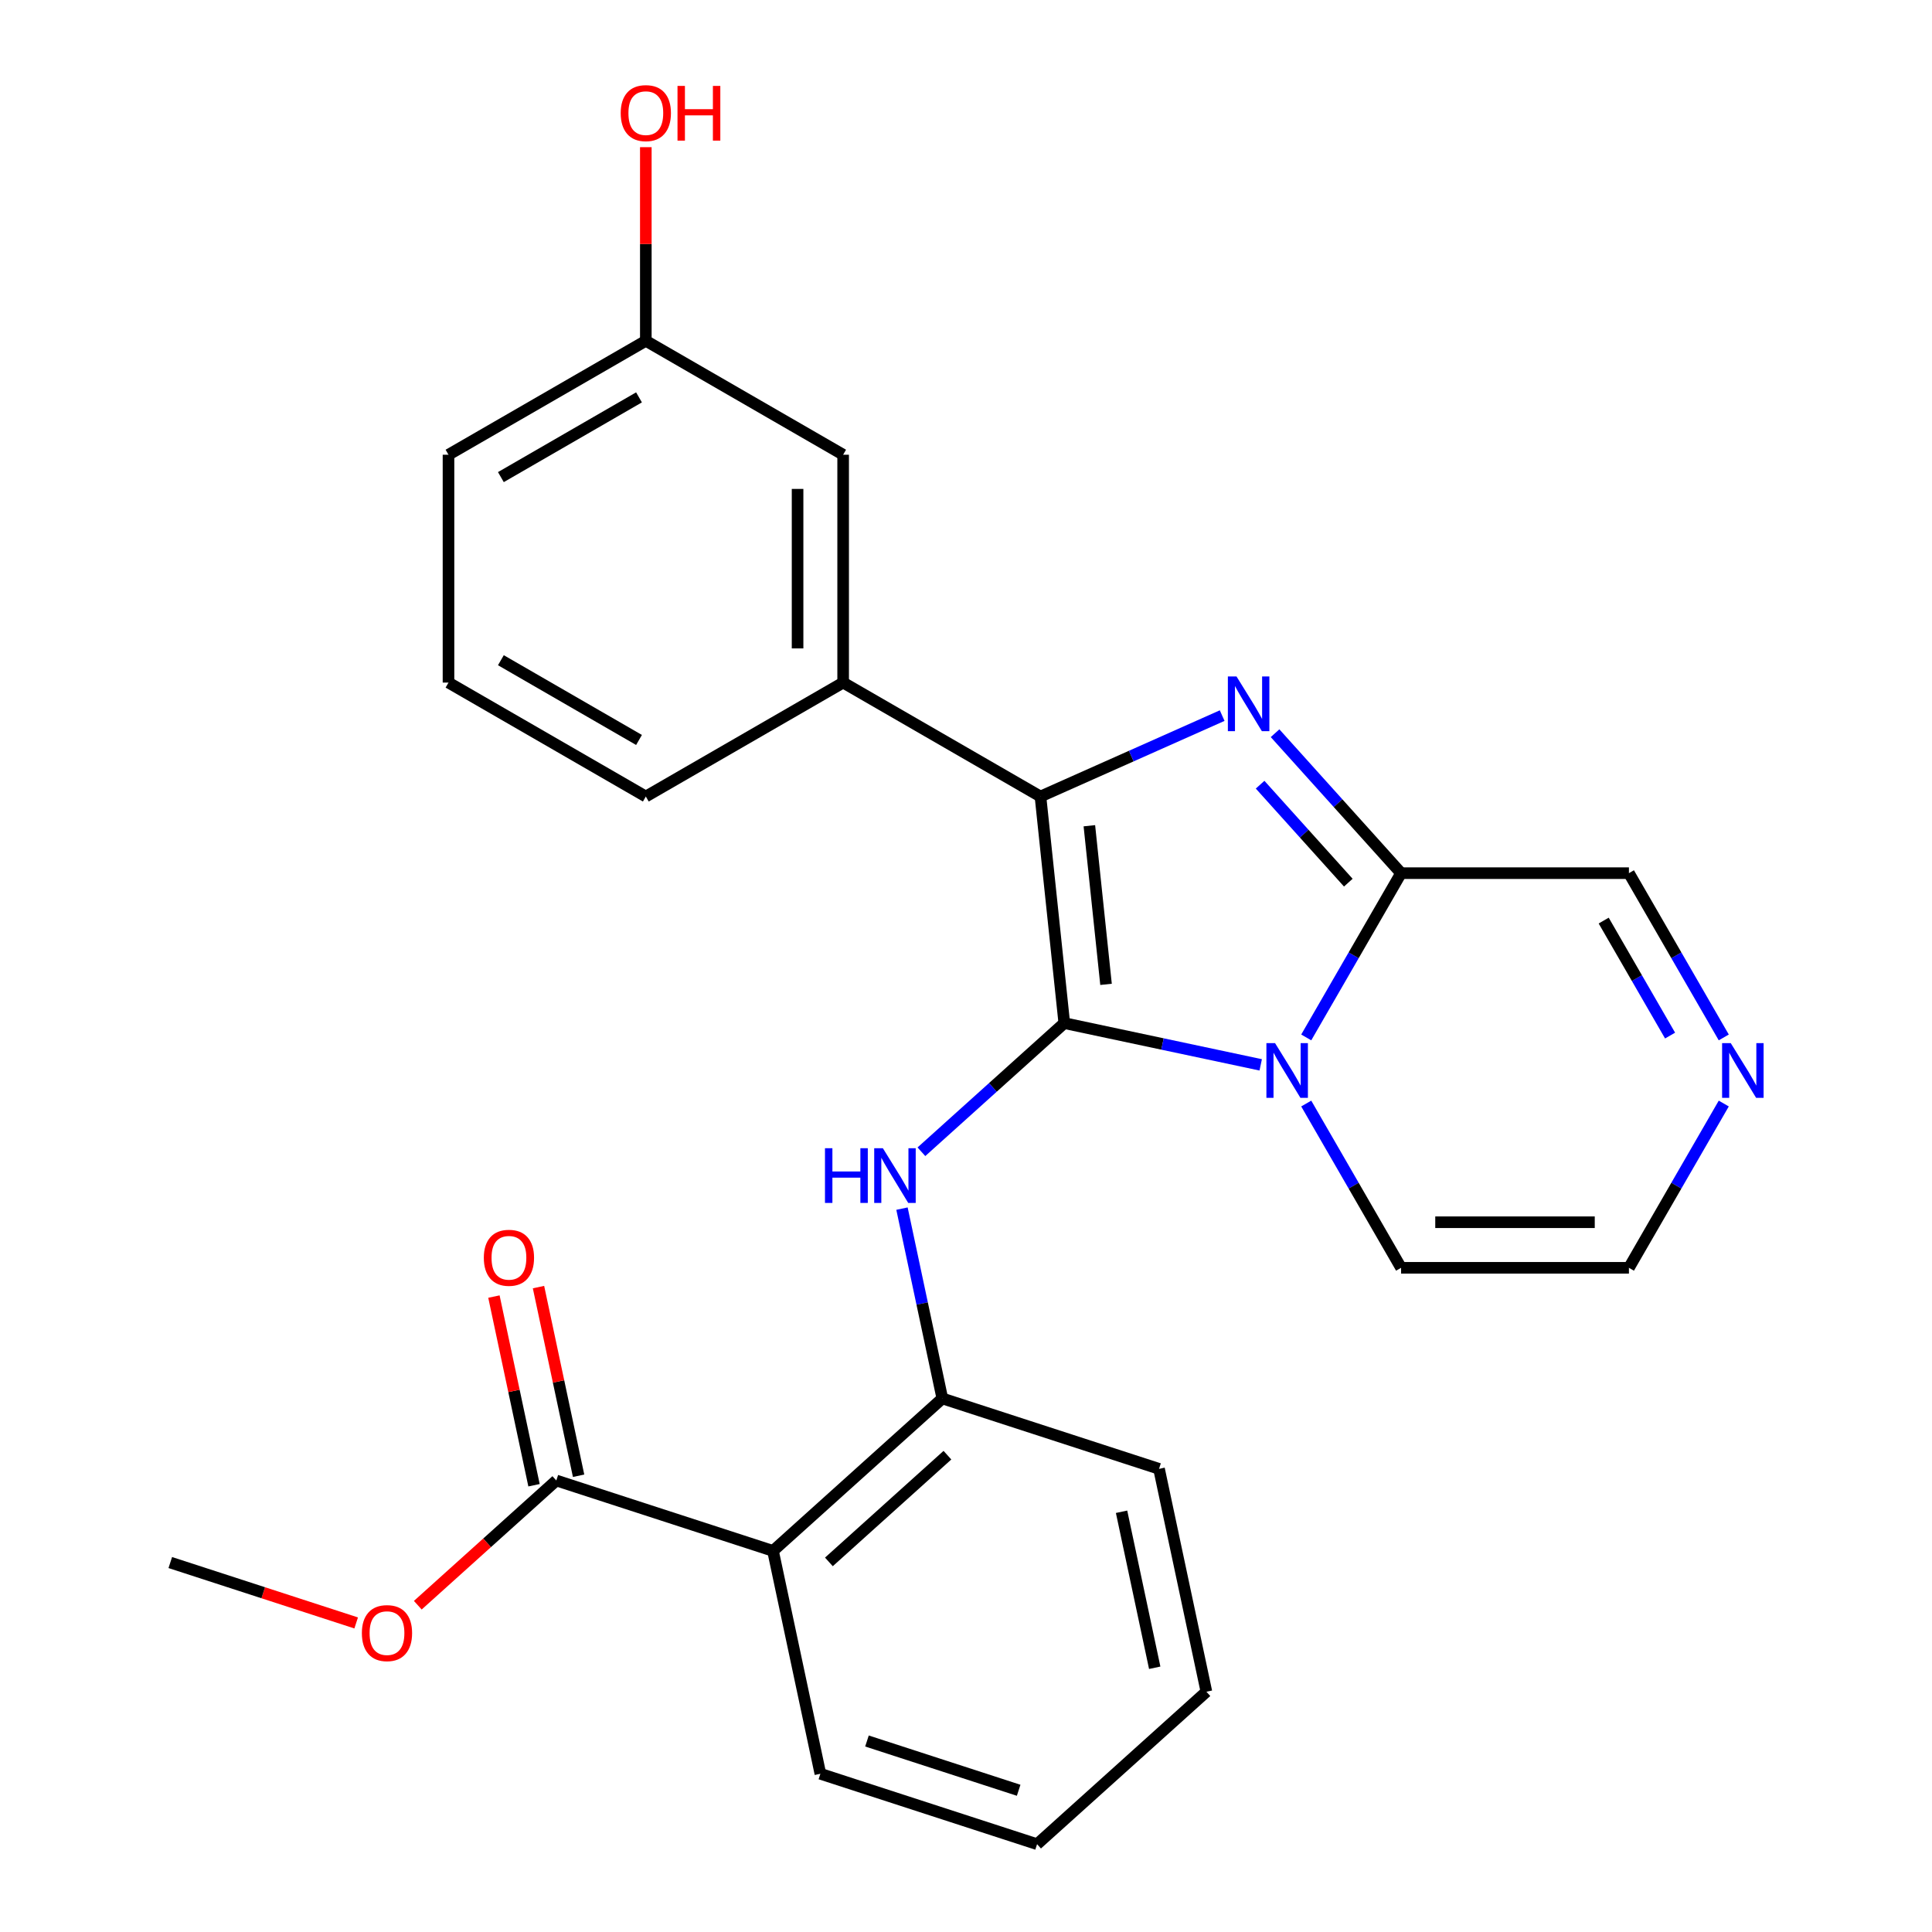 <?xml version='1.0' encoding='iso-8859-1'?>
<svg version='1.1' baseProfile='full'
              xmlns='http://www.w3.org/2000/svg'
                      xmlns:rdkit='http://www.rdkit.org/xml'
                      xmlns:xlink='http://www.w3.org/1999/xlink'
                  xml:space='preserve'
width='1000px' height='1000px' viewBox='0 0 1000 1000'>
<!-- END OF HEADER -->
<rect style='opacity:1.0;fill:#FFFFFF;stroke:none' width='1000' height='1000' x='0' y='0'> </rect>
<path class='bond-0' d='M 550.872,529.561 L 601.706,540.366' style='fill:none;fill-rule:evenodd;stroke:#000000;stroke-width:6px;stroke-linecap:butt;stroke-linejoin:miter;stroke-opacity:1' />
<path class='bond-0' d='M 601.706,540.366 L 652.541,551.171' style='fill:none;fill-rule:evenodd;stroke:#0000FF;stroke-width:6px;stroke-linecap:butt;stroke-linejoin:miter;stroke-opacity:1' />
<path class='bond-1' d='M 550.872,529.561 L 538.544,412.273' style='fill:none;fill-rule:evenodd;stroke:#000000;stroke-width:6px;stroke-linecap:butt;stroke-linejoin:miter;stroke-opacity:1' />
<path class='bond-1' d='M 572.48,509.502 L 563.851,427.4' style='fill:none;fill-rule:evenodd;stroke:#000000;stroke-width:6px;stroke-linecap:butt;stroke-linejoin:miter;stroke-opacity:1' />
<path class='bond-4' d='M 550.872,529.561 L 513.895,562.855' style='fill:none;fill-rule:evenodd;stroke:#000000;stroke-width:6px;stroke-linecap:butt;stroke-linejoin:miter;stroke-opacity:1' />
<path class='bond-4' d='M 513.895,562.855 L 476.918,596.149' style='fill:none;fill-rule:evenodd;stroke:#0000FF;stroke-width:6px;stroke-linecap:butt;stroke-linejoin:miter;stroke-opacity:1' />
<path class='bond-3' d='M 676.106,536.972 L 700.651,494.46' style='fill:none;fill-rule:evenodd;stroke:#0000FF;stroke-width:6px;stroke-linecap:butt;stroke-linejoin:miter;stroke-opacity:1' />
<path class='bond-3' d='M 700.651,494.46 L 725.196,451.947' style='fill:none;fill-rule:evenodd;stroke:#000000;stroke-width:6px;stroke-linecap:butt;stroke-linejoin:miter;stroke-opacity:1' />
<path class='bond-10' d='M 676.106,571.189 L 700.651,613.702' style='fill:none;fill-rule:evenodd;stroke:#0000FF;stroke-width:6px;stroke-linecap:butt;stroke-linejoin:miter;stroke-opacity:1' />
<path class='bond-10' d='M 700.651,613.702 L 725.196,656.215' style='fill:none;fill-rule:evenodd;stroke:#000000;stroke-width:6px;stroke-linecap:butt;stroke-linejoin:miter;stroke-opacity:1' />
<path class='bond-2' d='M 538.544,412.273 L 585.569,391.336' style='fill:none;fill-rule:evenodd;stroke:#000000;stroke-width:6px;stroke-linecap:butt;stroke-linejoin:miter;stroke-opacity:1' />
<path class='bond-2' d='M 585.569,391.336 L 632.594,370.399' style='fill:none;fill-rule:evenodd;stroke:#0000FF;stroke-width:6px;stroke-linecap:butt;stroke-linejoin:miter;stroke-opacity:1' />
<path class='bond-7' d='M 538.544,412.273 L 436.41,353.306' style='fill:none;fill-rule:evenodd;stroke:#000000;stroke-width:6px;stroke-linecap:butt;stroke-linejoin:miter;stroke-opacity:1' />
<path class='bond-26' d='M 659.971,379.507 L 692.584,415.727' style='fill:none;fill-rule:evenodd;stroke:#0000FF;stroke-width:6px;stroke-linecap:butt;stroke-linejoin:miter;stroke-opacity:1' />
<path class='bond-26' d='M 692.584,415.727 L 725.196,451.947' style='fill:none;fill-rule:evenodd;stroke:#000000;stroke-width:6px;stroke-linecap:butt;stroke-linejoin:miter;stroke-opacity:1' />
<path class='bond-26' d='M 652.226,406.156 L 675.055,431.51' style='fill:none;fill-rule:evenodd;stroke:#0000FF;stroke-width:6px;stroke-linecap:butt;stroke-linejoin:miter;stroke-opacity:1' />
<path class='bond-26' d='M 675.055,431.51 L 697.884,456.863' style='fill:none;fill-rule:evenodd;stroke:#000000;stroke-width:6px;stroke-linecap:butt;stroke-linejoin:miter;stroke-opacity:1' />
<path class='bond-11' d='M 725.196,451.947 L 843.13,451.947' style='fill:none;fill-rule:evenodd;stroke:#000000;stroke-width:6px;stroke-linecap:butt;stroke-linejoin:miter;stroke-opacity:1' />
<path class='bond-6' d='M 466.866,625.583 L 477.308,674.707' style='fill:none;fill-rule:evenodd;stroke:#0000FF;stroke-width:6px;stroke-linecap:butt;stroke-linejoin:miter;stroke-opacity:1' />
<path class='bond-6' d='M 477.308,674.707 L 487.75,723.831' style='fill:none;fill-rule:evenodd;stroke:#000000;stroke-width:6px;stroke-linecap:butt;stroke-linejoin:miter;stroke-opacity:1' />
<path class='bond-5' d='M 400.107,802.745 L 487.75,723.831' style='fill:none;fill-rule:evenodd;stroke:#000000;stroke-width:6px;stroke-linecap:butt;stroke-linejoin:miter;stroke-opacity:1' />
<path class='bond-5' d='M 429.036,808.436 L 490.386,753.197' style='fill:none;fill-rule:evenodd;stroke:#000000;stroke-width:6px;stroke-linecap:butt;stroke-linejoin:miter;stroke-opacity:1' />
<path class='bond-8' d='M 400.107,802.745 L 287.945,766.301' style='fill:none;fill-rule:evenodd;stroke:#000000;stroke-width:6px;stroke-linecap:butt;stroke-linejoin:miter;stroke-opacity:1' />
<path class='bond-17' d='M 400.107,802.745 L 424.627,918.102' style='fill:none;fill-rule:evenodd;stroke:#000000;stroke-width:6px;stroke-linecap:butt;stroke-linejoin:miter;stroke-opacity:1' />
<path class='bond-20' d='M 487.75,723.831 L 599.912,760.275' style='fill:none;fill-rule:evenodd;stroke:#000000;stroke-width:6px;stroke-linecap:butt;stroke-linejoin:miter;stroke-opacity:1' />
<path class='bond-13' d='M 436.41,353.306 L 436.41,235.371' style='fill:none;fill-rule:evenodd;stroke:#000000;stroke-width:6px;stroke-linecap:butt;stroke-linejoin:miter;stroke-opacity:1' />
<path class='bond-13' d='M 412.824,335.615 L 412.824,253.062' style='fill:none;fill-rule:evenodd;stroke:#000000;stroke-width:6px;stroke-linecap:butt;stroke-linejoin:miter;stroke-opacity:1' />
<path class='bond-18' d='M 436.41,353.306 L 334.276,412.273' style='fill:none;fill-rule:evenodd;stroke:#000000;stroke-width:6px;stroke-linecap:butt;stroke-linejoin:miter;stroke-opacity:1' />
<path class='bond-14' d='M 299.481,763.849 L 289.103,715.025' style='fill:none;fill-rule:evenodd;stroke:#000000;stroke-width:6px;stroke-linecap:butt;stroke-linejoin:miter;stroke-opacity:1' />
<path class='bond-14' d='M 289.103,715.025 L 278.725,666.2' style='fill:none;fill-rule:evenodd;stroke:#FF0000;stroke-width:6px;stroke-linecap:butt;stroke-linejoin:miter;stroke-opacity:1' />
<path class='bond-14' d='M 276.41,768.753 L 266.032,719.929' style='fill:none;fill-rule:evenodd;stroke:#000000;stroke-width:6px;stroke-linecap:butt;stroke-linejoin:miter;stroke-opacity:1' />
<path class='bond-14' d='M 266.032,719.929 L 255.654,671.104' style='fill:none;fill-rule:evenodd;stroke:#FF0000;stroke-width:6px;stroke-linecap:butt;stroke-linejoin:miter;stroke-opacity:1' />
<path class='bond-16' d='M 287.945,766.301 L 252.098,798.578' style='fill:none;fill-rule:evenodd;stroke:#000000;stroke-width:6px;stroke-linecap:butt;stroke-linejoin:miter;stroke-opacity:1' />
<path class='bond-16' d='M 252.098,798.578 L 216.251,830.854' style='fill:none;fill-rule:evenodd;stroke:#FF0000;stroke-width:6px;stroke-linecap:butt;stroke-linejoin:miter;stroke-opacity:1' />
<path class='bond-9' d='M 892.22,571.189 L 867.675,613.702' style='fill:none;fill-rule:evenodd;stroke:#0000FF;stroke-width:6px;stroke-linecap:butt;stroke-linejoin:miter;stroke-opacity:1' />
<path class='bond-9' d='M 867.675,613.702 L 843.13,656.215' style='fill:none;fill-rule:evenodd;stroke:#000000;stroke-width:6px;stroke-linecap:butt;stroke-linejoin:miter;stroke-opacity:1' />
<path class='bond-27' d='M 892.22,536.972 L 867.675,494.46' style='fill:none;fill-rule:evenodd;stroke:#0000FF;stroke-width:6px;stroke-linecap:butt;stroke-linejoin:miter;stroke-opacity:1' />
<path class='bond-27' d='M 867.675,494.46 L 843.13,451.947' style='fill:none;fill-rule:evenodd;stroke:#000000;stroke-width:6px;stroke-linecap:butt;stroke-linejoin:miter;stroke-opacity:1' />
<path class='bond-27' d='M 864.43,536.012 L 847.248,506.253' style='fill:none;fill-rule:evenodd;stroke:#0000FF;stroke-width:6px;stroke-linecap:butt;stroke-linejoin:miter;stroke-opacity:1' />
<path class='bond-27' d='M 847.248,506.253 L 830.067,476.494' style='fill:none;fill-rule:evenodd;stroke:#000000;stroke-width:6px;stroke-linecap:butt;stroke-linejoin:miter;stroke-opacity:1' />
<path class='bond-12' d='M 725.196,656.215 L 843.13,656.215' style='fill:none;fill-rule:evenodd;stroke:#000000;stroke-width:6px;stroke-linecap:butt;stroke-linejoin:miter;stroke-opacity:1' />
<path class='bond-12' d='M 742.886,632.628 L 825.44,632.628' style='fill:none;fill-rule:evenodd;stroke:#000000;stroke-width:6px;stroke-linecap:butt;stroke-linejoin:miter;stroke-opacity:1' />
<path class='bond-15' d='M 436.41,235.371 L 334.276,176.404' style='fill:none;fill-rule:evenodd;stroke:#000000;stroke-width:6px;stroke-linecap:butt;stroke-linejoin:miter;stroke-opacity:1' />
<path class='bond-19' d='M 334.276,176.404 L 334.276,126.291' style='fill:none;fill-rule:evenodd;stroke:#000000;stroke-width:6px;stroke-linecap:butt;stroke-linejoin:miter;stroke-opacity:1' />
<path class='bond-19' d='M 334.276,126.291 L 334.276,76.178' style='fill:none;fill-rule:evenodd;stroke:#FF0000;stroke-width:6px;stroke-linecap:butt;stroke-linejoin:miter;stroke-opacity:1' />
<path class='bond-29' d='M 334.276,176.404 L 232.142,235.371' style='fill:none;fill-rule:evenodd;stroke:#000000;stroke-width:6px;stroke-linecap:butt;stroke-linejoin:miter;stroke-opacity:1' />
<path class='bond-29' d='M 330.75,205.676 L 259.256,246.953' style='fill:none;fill-rule:evenodd;stroke:#000000;stroke-width:6px;stroke-linecap:butt;stroke-linejoin:miter;stroke-opacity:1' />
<path class='bond-23' d='M 184.355,840.032 L 136.248,824.402' style='fill:none;fill-rule:evenodd;stroke:#FF0000;stroke-width:6px;stroke-linecap:butt;stroke-linejoin:miter;stroke-opacity:1' />
<path class='bond-23' d='M 136.248,824.402 L 88.141,808.771' style='fill:none;fill-rule:evenodd;stroke:#000000;stroke-width:6px;stroke-linecap:butt;stroke-linejoin:miter;stroke-opacity:1' />
<path class='bond-28' d='M 424.627,918.102 L 536.789,954.545' style='fill:none;fill-rule:evenodd;stroke:#000000;stroke-width:6px;stroke-linecap:butt;stroke-linejoin:miter;stroke-opacity:1' />
<path class='bond-28' d='M 448.74,901.136 L 527.254,926.646' style='fill:none;fill-rule:evenodd;stroke:#000000;stroke-width:6px;stroke-linecap:butt;stroke-linejoin:miter;stroke-opacity:1' />
<path class='bond-21' d='M 334.276,412.273 L 232.142,353.306' style='fill:none;fill-rule:evenodd;stroke:#000000;stroke-width:6px;stroke-linecap:butt;stroke-linejoin:miter;stroke-opacity:1' />
<path class='bond-21' d='M 330.75,383.001 L 259.256,341.724' style='fill:none;fill-rule:evenodd;stroke:#000000;stroke-width:6px;stroke-linecap:butt;stroke-linejoin:miter;stroke-opacity:1' />
<path class='bond-25' d='M 599.912,760.275 L 624.432,875.632' style='fill:none;fill-rule:evenodd;stroke:#000000;stroke-width:6px;stroke-linecap:butt;stroke-linejoin:miter;stroke-opacity:1' />
<path class='bond-25' d='M 580.518,782.483 L 597.682,863.232' style='fill:none;fill-rule:evenodd;stroke:#000000;stroke-width:6px;stroke-linecap:butt;stroke-linejoin:miter;stroke-opacity:1' />
<path class='bond-22' d='M 232.142,353.306 L 232.142,235.371' style='fill:none;fill-rule:evenodd;stroke:#000000;stroke-width:6px;stroke-linecap:butt;stroke-linejoin:miter;stroke-opacity:1' />
<path class='bond-24' d='M 536.789,954.545 L 624.432,875.632' style='fill:none;fill-rule:evenodd;stroke:#000000;stroke-width:6px;stroke-linecap:butt;stroke-linejoin:miter;stroke-opacity:1' />
<path  class='atom-1' d='M 659.969 539.921
L 669.249 554.921
Q 670.169 556.401, 671.649 559.081
Q 673.129 561.761, 673.209 561.921
L 673.209 539.921
L 676.969 539.921
L 676.969 568.241
L 673.089 568.241
L 663.129 551.841
Q 661.969 549.921, 660.729 547.721
Q 659.529 545.521, 659.169 544.841
L 659.169 568.241
L 655.489 568.241
L 655.489 539.921
L 659.969 539.921
' fill='#0000FF'/>
<path  class='atom-3' d='M 640.023 350.145
L 649.303 365.145
Q 650.223 366.625, 651.703 369.305
Q 653.183 371.985, 653.263 372.145
L 653.263 350.145
L 657.023 350.145
L 657.023 378.465
L 653.143 378.465
L 643.183 362.065
Q 642.023 360.145, 640.783 357.945
Q 639.583 355.745, 639.223 355.065
L 639.223 378.465
L 635.543 378.465
L 635.543 350.145
L 640.023 350.145
' fill='#0000FF'/>
<path  class='atom-5' d='M 427.01 594.314
L 430.85 594.314
L 430.85 606.354
L 445.33 606.354
L 445.33 594.314
L 449.17 594.314
L 449.17 622.634
L 445.33 622.634
L 445.33 609.554
L 430.85 609.554
L 430.85 622.634
L 427.01 622.634
L 427.01 594.314
' fill='#0000FF'/>
<path  class='atom-5' d='M 456.97 594.314
L 466.25 609.314
Q 467.17 610.794, 468.65 613.474
Q 470.13 616.154, 470.21 616.314
L 470.21 594.314
L 473.97 594.314
L 473.97 622.634
L 470.09 622.634
L 460.13 606.234
Q 458.97 604.314, 457.73 602.114
Q 456.53 599.914, 456.17 599.234
L 456.17 622.634
L 452.49 622.634
L 452.49 594.314
L 456.97 594.314
' fill='#0000FF'/>
<path  class='atom-10' d='M 895.837 539.921
L 905.117 554.921
Q 906.037 556.401, 907.517 559.081
Q 908.997 561.761, 909.077 561.921
L 909.077 539.921
L 912.837 539.921
L 912.837 568.241
L 908.957 568.241
L 898.997 551.841
Q 897.837 549.921, 896.597 547.721
Q 895.397 545.521, 895.037 544.841
L 895.037 568.241
L 891.357 568.241
L 891.357 539.921
L 895.837 539.921
' fill='#0000FF'/>
<path  class='atom-15' d='M 250.425 651.024
Q 250.425 644.224, 253.785 640.424
Q 257.145 636.624, 263.425 636.624
Q 269.705 636.624, 273.065 640.424
Q 276.425 644.224, 276.425 651.024
Q 276.425 657.904, 273.025 661.824
Q 269.625 665.704, 263.425 665.704
Q 257.185 665.704, 253.785 661.824
Q 250.425 657.944, 250.425 651.024
M 263.425 662.504
Q 267.745 662.504, 270.065 659.624
Q 272.425 656.704, 272.425 651.024
Q 272.425 645.464, 270.065 642.664
Q 267.745 639.824, 263.425 639.824
Q 259.105 639.824, 256.745 642.624
Q 254.425 645.424, 254.425 651.024
Q 254.425 656.744, 256.745 659.624
Q 259.105 662.504, 263.425 662.504
' fill='#FF0000'/>
<path  class='atom-17' d='M 187.303 845.294
Q 187.303 838.494, 190.663 834.694
Q 194.023 830.894, 200.303 830.894
Q 206.583 830.894, 209.943 834.694
Q 213.303 838.494, 213.303 845.294
Q 213.303 852.174, 209.903 856.094
Q 206.503 859.974, 200.303 859.974
Q 194.063 859.974, 190.663 856.094
Q 187.303 852.214, 187.303 845.294
M 200.303 856.774
Q 204.623 856.774, 206.943 853.894
Q 209.303 850.974, 209.303 845.294
Q 209.303 839.734, 206.943 836.934
Q 204.623 834.094, 200.303 834.094
Q 195.983 834.094, 193.623 836.894
Q 191.303 839.694, 191.303 845.294
Q 191.303 851.014, 193.623 853.894
Q 195.983 856.774, 200.303 856.774
' fill='#FF0000'/>
<path  class='atom-20' d='M 321.276 58.55
Q 321.276 51.75, 324.636 47.95
Q 327.996 44.15, 334.276 44.15
Q 340.556 44.15, 343.916 47.95
Q 347.276 51.75, 347.276 58.55
Q 347.276 65.43, 343.876 69.35
Q 340.476 73.23, 334.276 73.23
Q 328.036 73.23, 324.636 69.35
Q 321.276 65.47, 321.276 58.55
M 334.276 70.03
Q 338.596 70.03, 340.916 67.15
Q 343.276 64.23, 343.276 58.55
Q 343.276 52.99, 340.916 50.19
Q 338.596 47.35, 334.276 47.35
Q 329.956 47.35, 327.596 50.15
Q 325.276 52.95, 325.276 58.55
Q 325.276 64.27, 327.596 67.15
Q 329.956 70.03, 334.276 70.03
' fill='#FF0000'/>
<path  class='atom-20' d='M 350.676 44.47
L 354.516 44.47
L 354.516 56.51
L 368.996 56.51
L 368.996 44.47
L 372.836 44.47
L 372.836 72.79
L 368.996 72.79
L 368.996 59.71
L 354.516 59.71
L 354.516 72.79
L 350.676 72.79
L 350.676 44.47
' fill='#FF0000'/>
</svg>
